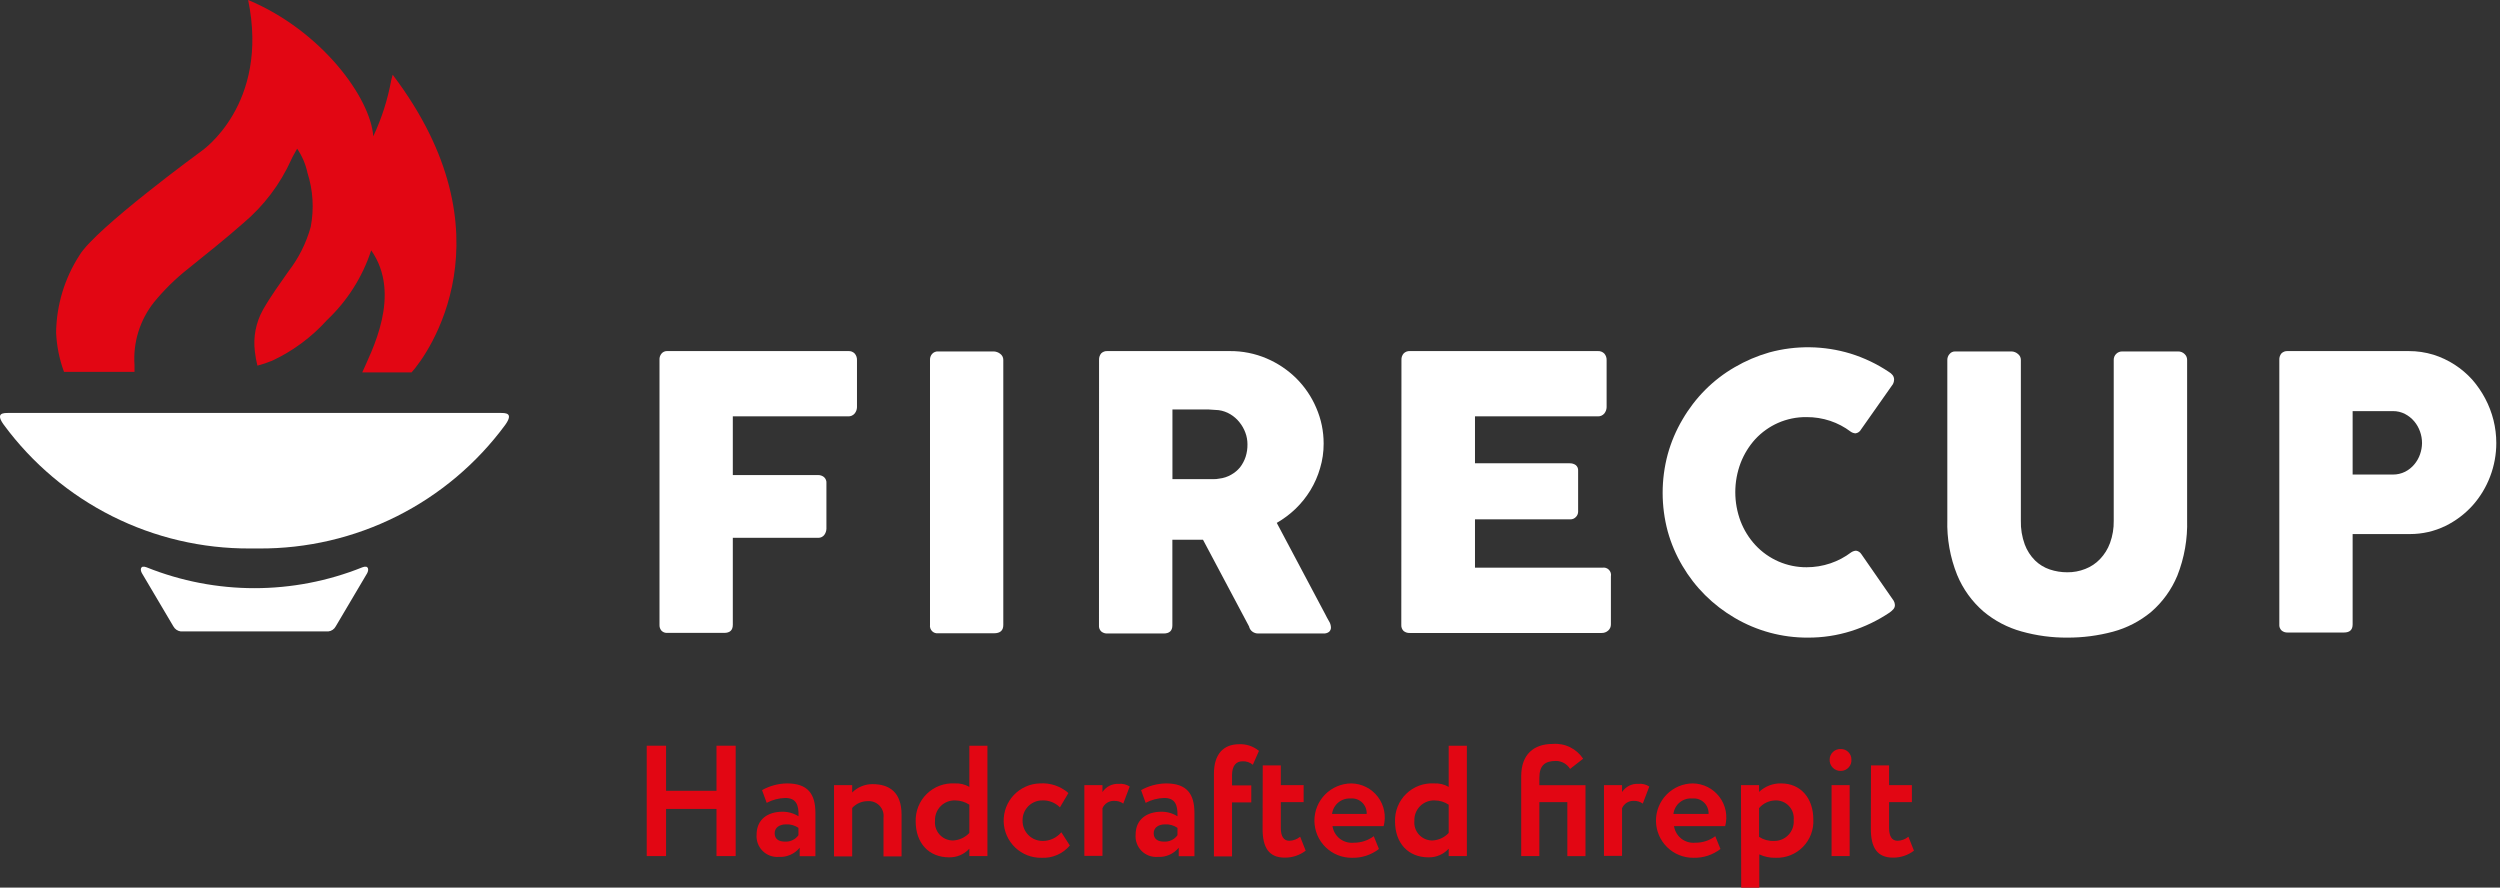 <?xml version="1.0" encoding="UTF-8"?> <svg xmlns="http://www.w3.org/2000/svg" width="169" height="60" viewBox="0 0 169 60" fill="none"><rect x="0" y="0" width="169" height="60" fill="#333333" stroke="none"/> <g clip-path="url(#clip0)"> <path d="M44.582 24.323C44.572 24.166 44.624 24.012 44.727 23.893C44.771 23.843 44.825 23.802 44.886 23.775C44.947 23.747 45.014 23.733 45.081 23.733H57.343C57.424 23.727 57.506 23.739 57.582 23.768C57.658 23.798 57.726 23.844 57.782 23.903C57.886 24.027 57.94 24.186 57.932 24.348V27.531C57.927 27.684 57.873 27.832 57.777 27.951C57.723 28.016 57.654 28.068 57.576 28.102C57.498 28.136 57.413 28.151 57.328 28.146H49.538V32.114H55.292C55.44 32.109 55.585 32.157 55.701 32.249C55.761 32.302 55.807 32.369 55.836 32.444C55.864 32.518 55.875 32.599 55.866 32.679V35.742C55.862 35.894 55.812 36.041 55.721 36.162C55.673 36.224 55.612 36.274 55.542 36.307C55.472 36.341 55.395 36.358 55.317 36.357H49.538V42.234C49.538 42.604 49.343 42.784 48.949 42.784H45.041C44.911 42.775 44.789 42.716 44.702 42.619C44.619 42.514 44.576 42.383 44.582 42.249V24.323Z" fill="white"></path> <path d="M62.868 24.323C62.864 24.178 62.913 24.038 63.007 23.928C63.059 23.868 63.125 23.821 63.199 23.792C63.273 23.762 63.352 23.751 63.432 23.758H67.195C67.345 23.767 67.49 23.821 67.609 23.913C67.675 23.959 67.729 24.02 67.766 24.092C67.804 24.163 67.823 24.242 67.823 24.323V42.249C67.823 42.624 67.614 42.809 67.195 42.809H63.432C63.355 42.819 63.278 42.812 63.205 42.788C63.132 42.764 63.066 42.723 63.011 42.669C62.957 42.614 62.915 42.548 62.89 42.475C62.865 42.403 62.858 42.325 62.868 42.249V24.323Z" fill="white"></path> <path d="M74.296 24.323C74.29 24.168 74.34 24.015 74.436 23.893C74.491 23.837 74.558 23.794 74.631 23.767C74.704 23.739 74.782 23.728 74.86 23.733H83.135C83.992 23.726 84.842 23.896 85.63 24.233C86.373 24.551 87.05 25.005 87.626 25.572C88.202 26.145 88.662 26.823 88.979 27.571C89.311 28.334 89.481 29.158 89.478 29.99C89.481 30.552 89.4 31.111 89.238 31.649C89.087 32.176 88.865 32.68 88.58 33.148C88.301 33.604 87.965 34.022 87.582 34.393C87.197 34.761 86.77 35.082 86.309 35.347L89.603 41.554C89.663 41.674 89.737 41.819 89.832 41.979C89.915 42.106 89.963 42.252 89.972 42.404C89.975 42.463 89.965 42.522 89.942 42.577C89.918 42.632 89.882 42.68 89.837 42.719C89.731 42.794 89.603 42.831 89.473 42.824H85.056C84.915 42.827 84.776 42.783 84.662 42.699C84.546 42.614 84.466 42.489 84.437 42.349L81.323 36.487H79.252V42.274C79.252 42.644 79.052 42.824 78.663 42.824H74.855C74.707 42.831 74.561 42.783 74.446 42.689C74.39 42.636 74.347 42.571 74.32 42.499C74.293 42.427 74.284 42.35 74.291 42.274L74.296 24.323ZM84.328 30.02C84.327 29.757 84.28 29.496 84.188 29.25C84.094 28.995 83.96 28.757 83.789 28.546C83.618 28.33 83.41 28.147 83.175 28.006C82.932 27.859 82.662 27.764 82.381 27.726L81.707 27.681C81.498 27.681 81.268 27.681 81.024 27.681H79.257V32.389H81.613C81.767 32.389 81.902 32.389 82.022 32.389C82.142 32.389 82.276 32.389 82.421 32.354C82.706 32.323 82.981 32.233 83.23 32.089C83.459 31.961 83.662 31.792 83.829 31.589C83.992 31.377 84.118 31.139 84.203 30.884C84.29 30.612 84.333 30.326 84.328 30.04V30.02Z" fill="white"></path> <path d="M94.738 24.323C94.731 24.166 94.784 24.012 94.888 23.893C94.941 23.838 95.006 23.796 95.078 23.768C95.149 23.74 95.226 23.729 95.302 23.733H108.013C108.095 23.728 108.176 23.74 108.252 23.77C108.328 23.799 108.396 23.845 108.453 23.903C108.559 24.026 108.614 24.185 108.607 24.348V27.531C108.603 27.684 108.548 27.832 108.453 27.951C108.398 28.016 108.329 28.068 108.251 28.102C108.173 28.136 108.088 28.151 108.003 28.146H99.709V31.319H106.117C106.261 31.315 106.403 31.357 106.521 31.439C106.577 31.485 106.62 31.543 106.648 31.609C106.676 31.675 106.687 31.748 106.681 31.819V34.593C106.68 34.721 106.63 34.845 106.541 34.938C106.49 34.996 106.426 35.042 106.354 35.072C106.282 35.101 106.204 35.113 106.127 35.107H99.709V38.376H108.318C108.398 38.361 108.48 38.366 108.558 38.391C108.636 38.416 108.706 38.459 108.763 38.517C108.82 38.575 108.862 38.647 108.886 38.725C108.909 38.803 108.913 38.886 108.897 38.966V42.199C108.899 42.279 108.885 42.358 108.854 42.431C108.823 42.505 108.776 42.57 108.717 42.624C108.594 42.735 108.433 42.794 108.268 42.789H95.292C95.144 42.795 94.998 42.748 94.883 42.654C94.829 42.6 94.787 42.535 94.76 42.463C94.734 42.392 94.723 42.315 94.728 42.239L94.738 24.323Z" fill="white"></path> <path d="M127.682 25.137C127.781 25.194 127.869 25.269 127.941 25.357C128.008 25.447 128.043 25.556 128.041 25.667C128.039 25.77 128.013 25.871 127.966 25.962L125.8 29.041C125.763 29.109 125.71 29.168 125.646 29.212C125.582 29.256 125.508 29.285 125.431 29.295C125.314 29.287 125.202 29.247 125.106 29.18C124.688 28.864 124.221 28.618 123.724 28.451C123.207 28.279 122.666 28.193 122.122 28.196C121.457 28.188 120.799 28.323 120.191 28.591C119.614 28.848 119.094 29.218 118.663 29.68C118.233 30.153 117.895 30.702 117.665 31.299C117.186 32.57 117.186 33.972 117.665 35.242C117.893 35.836 118.232 36.38 118.663 36.847C119.105 37.323 119.64 37.702 120.236 37.96C120.831 38.218 121.473 38.349 122.122 38.346C122.672 38.347 123.218 38.258 123.739 38.081C124.241 37.911 124.713 37.662 125.136 37.341C125.234 37.275 125.348 37.235 125.466 37.226C125.539 37.236 125.609 37.261 125.671 37.301C125.733 37.341 125.786 37.394 125.825 37.456L128.016 40.615C128.063 40.701 128.091 40.796 128.096 40.895C128.099 41.003 128.059 41.109 127.986 41.189C127.91 41.27 127.826 41.344 127.737 41.409C126.935 41.947 126.061 42.368 125.141 42.659C124.194 42.958 123.205 43.108 122.212 43.103C120.473 43.112 118.765 42.651 117.266 41.769C116.539 41.344 115.868 40.829 115.27 40.235C114.677 39.645 114.162 38.982 113.738 38.261C113.303 37.531 112.967 36.746 112.74 35.927C112.28 34.217 112.28 32.415 112.74 30.705C112.967 29.881 113.303 29.091 113.738 28.356C114.161 27.627 114.676 26.955 115.27 26.357C115.865 25.76 116.536 25.244 117.266 24.823C118.002 24.393 118.788 24.058 119.607 23.823C121.408 23.333 123.31 23.361 125.096 23.903C126.013 24.188 126.884 24.603 127.682 25.137V25.137Z" fill="white"></path> <path d="M136.61 35.197C136.596 35.746 136.686 36.292 136.874 36.807C137.025 37.212 137.262 37.581 137.568 37.886C137.85 38.162 138.192 38.371 138.566 38.496C138.947 38.624 139.347 38.688 139.749 38.686C140.164 38.691 140.576 38.614 140.962 38.461C141.34 38.316 141.68 38.089 141.96 37.796C142.26 37.483 142.491 37.11 142.639 36.702C142.813 36.222 142.898 35.713 142.888 35.202V24.323C142.887 24.25 142.901 24.177 142.928 24.109C142.956 24.042 142.996 23.98 143.048 23.928C143.103 23.871 143.17 23.826 143.244 23.797C143.318 23.767 143.398 23.754 143.477 23.758H147.22C147.305 23.754 147.389 23.767 147.468 23.797C147.547 23.827 147.619 23.873 147.679 23.933C147.733 23.983 147.775 24.043 147.805 24.11C147.834 24.177 147.849 24.25 147.849 24.323V35.138C147.887 36.427 147.663 37.711 147.19 38.91C146.798 39.858 146.19 40.7 145.414 41.369C144.659 41.995 143.779 42.45 142.833 42.704C141.827 42.973 140.79 43.108 139.749 43.103C138.707 43.11 137.669 42.97 136.665 42.689C135.714 42.428 134.83 41.964 134.075 41.329C133.301 40.657 132.694 39.814 132.303 38.866C131.828 37.682 131.602 36.413 131.639 35.138V24.323C131.639 24.179 131.692 24.04 131.789 23.933C131.832 23.878 131.888 23.834 131.951 23.803C132.014 23.773 132.083 23.758 132.153 23.758H135.996C136.145 23.766 136.287 23.822 136.4 23.918C136.465 23.964 136.518 24.025 136.554 24.095C136.59 24.166 136.61 24.244 136.61 24.323V35.197Z" fill="white"></path> <path d="M154.082 24.323C154.074 24.167 154.124 24.014 154.222 23.893C154.277 23.837 154.344 23.794 154.417 23.767C154.49 23.739 154.568 23.728 154.646 23.733H162.831C163.396 23.731 163.958 23.814 164.498 23.978C165.005 24.137 165.488 24.364 165.935 24.653C166.369 24.934 166.765 25.27 167.113 25.652C167.458 26.046 167.756 26.479 168.001 26.942C168.245 27.404 168.432 27.894 168.56 28.401C168.686 28.906 168.749 29.424 168.75 29.945C168.751 30.717 168.61 31.483 168.336 32.204C168.064 32.926 167.662 33.592 167.148 34.168C166.628 34.745 166.003 35.216 165.306 35.557C164.563 35.917 163.747 36.103 162.921 36.102H159.038V42.209C159.038 42.579 158.843 42.758 158.449 42.758H154.646C154.498 42.766 154.352 42.718 154.237 42.624C154.181 42.571 154.138 42.506 154.111 42.434C154.084 42.362 154.075 42.285 154.082 42.209V24.323ZM163.729 29.945C163.729 29.683 163.683 29.422 163.595 29.175C163.508 28.924 163.376 28.69 163.205 28.486C163.032 28.28 162.82 28.11 162.581 27.986C162.327 27.854 162.044 27.787 161.758 27.791H159.038V32.079H161.758C162.045 32.083 162.329 32.017 162.586 31.889C162.827 31.767 163.039 31.597 163.21 31.389C163.379 31.188 163.509 30.958 163.595 30.71C163.679 30.47 163.725 30.219 163.729 29.965V29.945Z" fill="white"></path> <path d="M26.545 5.052C26.5 5.207 26.471 5.302 26.451 5.402C26.212 6.721 25.802 8.003 25.233 9.215C25.048 6.617 21.739 2.074 16.774 -3.05176e-05C18.236 7.086 13.615 10.215 13.615 10.215C13.615 10.215 6.468 15.432 5.375 17.251C4.366 18.81 3.818 20.622 3.793 22.479C3.832 23.387 4.012 24.284 4.327 25.137H8.928H9.093C9.093 24.977 9.093 24.833 9.093 24.688C8.984 23.151 9.456 21.629 10.415 20.425C11.104 19.584 11.882 18.822 12.736 18.151C13.979 17.151 15.232 16.152 16.449 15.082C17.836 13.914 18.943 12.449 19.688 10.795C19.788 10.56 19.933 10.34 20.087 10.05C20.424 10.546 20.662 11.102 20.786 11.689C21.163 12.866 21.238 14.119 21.006 15.332C20.706 16.42 20.198 17.438 19.509 18.331C18.91 19.19 18.281 20.045 17.767 20.959C17.298 21.809 17.109 22.785 17.228 23.748C17.263 24.075 17.321 24.399 17.402 24.718C17.742 24.628 18.076 24.516 18.401 24.383C19.804 23.727 21.062 22.796 22.099 21.644C23.476 20.346 24.506 18.722 25.093 16.922C27.194 19.92 25.093 23.773 24.489 25.172H27.823C28.916 23.973 34.755 15.887 26.545 5.052Z" fill="#E20613"></path> <path d="M24.494 38.351C19.814 40.23 14.591 40.23 9.911 38.351C9.482 38.181 9.452 38.516 9.602 38.761L11.718 42.339C11.768 42.432 11.839 42.512 11.926 42.572C12.013 42.632 12.113 42.67 12.217 42.684H22.198C22.304 42.672 22.404 42.634 22.491 42.574C22.578 42.514 22.649 42.433 22.698 42.339L24.814 38.761C24.953 38.516 24.924 38.181 24.494 38.351Z" fill="white"></path> <path d="M33.827 27.916H0.579C0.21 27.916 -0.329 27.916 0.264 28.726C2.185 31.33 4.693 33.444 7.583 34.895C10.474 36.346 13.665 37.093 16.898 37.077H17.203H17.507C20.742 37.096 23.937 36.35 26.829 34.899C29.721 33.448 32.23 31.333 34.151 28.726C34.73 27.916 34.196 27.916 33.827 27.916Z" fill="white"></path> <path d="M48.435 54.683H45.026V57.871H43.718V50.41H45.026V53.458H48.435V50.41H49.732V57.871H48.435V54.683Z" fill="#E20613"></path> <path d="M51.514 53.413C52.031 53.123 52.613 52.966 53.206 52.959C54.623 52.959 55.122 53.683 55.122 54.958V57.881H54.059V57.306C53.889 57.515 53.672 57.68 53.425 57.787C53.179 57.895 52.91 57.943 52.642 57.926C52.441 57.941 52.24 57.912 52.052 57.842C51.863 57.772 51.692 57.662 51.55 57.52C51.408 57.378 51.298 57.206 51.228 57.018C51.158 56.829 51.13 56.627 51.145 56.427C51.145 55.372 51.923 54.873 52.891 54.873C53.276 54.869 53.654 54.976 53.979 55.182C54.009 54.383 53.8 53.943 53.086 53.943C52.647 53.953 52.216 54.066 51.828 54.273L51.514 53.413ZM53.974 56.462V55.962C53.727 55.793 53.43 55.71 53.131 55.727C52.727 55.727 52.367 55.922 52.367 56.327C52.367 56.732 52.662 56.892 53.046 56.892C53.224 56.906 53.404 56.874 53.566 56.798C53.729 56.723 53.869 56.607 53.974 56.462V56.462Z" fill="#E20613"></path> <path d="M56.38 53.074H57.608V53.573C57.787 53.392 58.001 53.249 58.237 53.153C58.473 53.056 58.725 53.007 58.98 53.008C60.148 53.008 60.946 53.573 60.946 55.078V57.891H59.724V55.287C59.743 55.139 59.73 54.988 59.684 54.846C59.638 54.704 59.56 54.574 59.458 54.465C59.355 54.357 59.228 54.273 59.089 54.22C58.949 54.167 58.799 54.145 58.651 54.158C58.454 54.158 58.26 54.199 58.081 54.278C57.901 54.357 57.74 54.473 57.608 54.618V57.891H56.38V53.074Z" fill="#E20613"></path> <path d="M65.528 57.371C65.354 57.562 65.142 57.712 64.905 57.813C64.668 57.914 64.412 57.963 64.155 57.956C62.783 57.956 61.9 56.986 61.9 55.527C61.889 55.182 61.951 54.838 62.08 54.517C62.21 54.196 62.404 53.906 62.651 53.665C62.899 53.423 63.193 53.236 63.517 53.114C63.84 52.993 64.185 52.94 64.529 52.959C64.878 52.939 65.225 53.02 65.528 53.193V50.41H66.75V57.871H65.528V57.371ZM65.528 56.327V54.398C65.246 54.211 64.917 54.111 64.579 54.108C64.397 54.1 64.215 54.13 64.045 54.197C63.875 54.263 63.721 54.364 63.592 54.493C63.463 54.622 63.362 54.777 63.296 54.947C63.229 55.118 63.199 55.3 63.207 55.482C63.19 55.651 63.209 55.821 63.262 55.982C63.315 56.142 63.4 56.29 63.514 56.416C63.627 56.542 63.765 56.642 63.919 56.711C64.074 56.78 64.241 56.816 64.41 56.817C64.62 56.809 64.828 56.761 65.019 56.673C65.211 56.586 65.384 56.461 65.528 56.307V56.327Z" fill="#E20613"></path> <path d="M72.32 57.156C72.088 57.432 71.796 57.65 71.466 57.794C71.136 57.938 70.778 58.004 70.419 57.986C70.089 57.994 69.761 57.937 69.453 57.818C69.146 57.699 68.865 57.52 68.626 57.292C68.387 57.064 68.196 56.792 68.062 56.49C67.929 56.188 67.856 55.862 67.848 55.532C67.841 55.202 67.898 54.874 68.016 54.566C68.135 54.258 68.314 53.976 68.541 53.737C68.769 53.498 69.041 53.306 69.343 53.173C69.644 53.039 69.969 52.967 70.299 52.959C71.001 52.911 71.694 53.145 72.225 53.608L71.651 54.578C71.496 54.421 71.309 54.298 71.104 54.217C70.899 54.136 70.679 54.099 70.459 54.108C70.281 54.107 70.105 54.142 69.941 54.211C69.777 54.28 69.628 54.381 69.504 54.508C69.38 54.635 69.282 54.786 69.217 54.952C69.152 55.117 69.121 55.294 69.126 55.472C69.123 55.655 69.156 55.837 69.225 56.006C69.294 56.175 69.396 56.329 69.526 56.457C69.655 56.586 69.81 56.687 69.98 56.753C70.149 56.82 70.331 56.852 70.513 56.847C70.749 56.844 70.981 56.79 71.194 56.689C71.406 56.588 71.595 56.442 71.746 56.262L72.32 57.156Z" fill="#E20613"></path> <path d="M73.303 53.074H74.526V53.543C74.644 53.363 74.808 53.216 75.001 53.119C75.194 53.022 75.408 52.977 75.624 52.989C75.885 52.962 76.147 53.026 76.367 53.168L75.933 54.323C75.753 54.194 75.535 54.129 75.314 54.138C75.148 54.132 74.984 54.177 74.843 54.266C74.703 54.355 74.592 54.485 74.526 54.638V57.856H73.303V53.074Z" fill="#E20613"></path> <path d="M77.136 53.413C77.653 53.123 78.235 52.967 78.828 52.959C80.245 52.959 80.744 53.683 80.744 54.958V57.881H79.681V57.306C79.511 57.515 79.294 57.68 79.047 57.787C78.801 57.895 78.532 57.943 78.264 57.926C78.063 57.942 77.862 57.914 77.673 57.844C77.484 57.774 77.312 57.664 77.17 57.522C77.028 57.379 76.918 57.208 76.849 57.019C76.779 56.83 76.751 56.628 76.767 56.427C76.767 55.372 77.54 54.873 78.508 54.873C78.893 54.869 79.271 54.976 79.596 55.182C79.626 54.383 79.417 53.943 78.703 53.943C78.264 53.954 77.833 54.067 77.445 54.273L77.136 53.413ZM79.596 56.462V55.962C79.349 55.793 79.052 55.71 78.753 55.727C78.349 55.727 77.989 55.922 77.989 56.327C77.989 56.732 78.289 56.892 78.668 56.892C78.847 56.906 79.026 56.874 79.189 56.798C79.351 56.723 79.492 56.607 79.596 56.462Z" fill="#E20613"></path> <path d="M82.062 52.309C82.062 50.98 82.701 50.31 83.764 50.31C84.251 50.287 84.73 50.448 85.106 50.76L84.692 51.699C84.496 51.533 84.244 51.449 83.988 51.464C83.574 51.464 83.285 51.749 83.285 52.409V53.093H84.587V54.243H83.285V57.891H82.062V52.309Z" fill="#E20613"></path> <path d="M85.361 51.739H86.583V53.074H88.126V54.223H86.583V55.972C86.583 56.497 86.753 56.837 87.157 56.837C87.426 56.83 87.684 56.733 87.891 56.562L88.265 57.506C87.858 57.816 87.359 57.981 86.848 57.976C85.765 57.976 85.351 57.276 85.351 56.047L85.361 51.739Z" fill="#E20613"></path> <path d="M93.216 57.391C92.692 57.796 92.045 58.006 91.384 57.986C91.055 57.989 90.728 57.926 90.422 57.802C90.117 57.678 89.838 57.495 89.603 57.264C89.369 57.032 89.181 56.757 89.053 56.453C88.924 56.149 88.857 55.822 88.854 55.492C88.852 55.162 88.914 54.835 89.038 54.529C89.161 54.223 89.344 53.944 89.575 53.709C89.806 53.474 90.082 53.286 90.385 53.158C90.689 53.029 91.015 52.961 91.344 52.959C91.694 52.963 92.037 53.047 92.35 53.204C92.662 53.362 92.933 53.588 93.145 53.867C93.356 54.145 93.501 54.469 93.569 54.812C93.636 55.155 93.625 55.509 93.535 55.847H90.077C90.126 56.183 90.304 56.487 90.571 56.696C90.839 56.904 91.177 57.001 91.514 56.967C92.001 56.972 92.476 56.818 92.867 56.527L93.216 57.391ZM90.032 55.023H92.388C92.395 54.879 92.371 54.735 92.317 54.601C92.264 54.468 92.182 54.347 92.078 54.248C91.974 54.148 91.849 54.073 91.713 54.026C91.577 53.98 91.433 53.964 91.29 53.978C90.989 53.962 90.693 54.061 90.462 54.255C90.232 54.449 90.083 54.723 90.047 55.023H90.032Z" fill="#E20613"></path> <path d="M97.932 57.371C97.759 57.562 97.546 57.712 97.31 57.813C97.073 57.914 96.817 57.963 96.56 57.956C95.187 57.956 94.304 56.986 94.304 55.527C94.294 55.182 94.355 54.838 94.485 54.517C94.614 54.196 94.809 53.906 95.056 53.665C95.303 53.423 95.598 53.236 95.921 53.114C96.244 52.993 96.589 52.94 96.934 52.959C97.282 52.939 97.629 53.02 97.932 53.193V50.41H99.16V57.871H97.932V57.371ZM97.932 56.327V54.398C97.653 54.211 97.325 54.11 96.989 54.108C96.806 54.1 96.624 54.13 96.454 54.197C96.284 54.263 96.129 54.364 96 54.493C95.87 54.622 95.769 54.777 95.702 54.947C95.635 55.117 95.605 55.3 95.612 55.482C95.595 55.651 95.614 55.821 95.666 55.982C95.719 56.142 95.805 56.29 95.918 56.416C96.031 56.542 96.17 56.642 96.324 56.711C96.478 56.78 96.645 56.816 96.814 56.817C97.025 56.809 97.232 56.761 97.424 56.673C97.616 56.586 97.788 56.461 97.932 56.307V56.327Z" fill="#E20613"></path> <path d="M105.952 54.223H104.061V57.871H102.833V52.479C102.833 50.98 103.696 50.29 104.964 50.29C105.365 50.257 105.767 50.332 106.129 50.508C106.49 50.684 106.798 50.954 107.02 51.289L106.137 51.979C106.038 51.816 105.898 51.681 105.733 51.586C105.567 51.492 105.379 51.441 105.189 51.439C104.455 51.439 104.061 51.724 104.061 52.579V53.078H107.18V57.876H105.952V54.223Z" fill="#E20613"></path> <path d="M108.428 53.074H109.65V53.543C109.768 53.362 109.932 53.216 110.125 53.118C110.318 53.021 110.533 52.976 110.748 52.989C111.009 52.962 111.272 53.026 111.492 53.168L111.053 54.323C110.874 54.195 110.658 54.13 110.439 54.138C110.272 54.132 110.108 54.176 109.967 54.265C109.826 54.354 109.716 54.484 109.65 54.638V57.856H108.428V53.074Z" fill="#E20613"></path> <path d="M116.303 57.391C115.781 57.794 115.135 58.005 114.476 57.986C114.147 57.989 113.82 57.927 113.514 57.803C113.208 57.68 112.93 57.497 112.695 57.266C112.459 57.034 112.272 56.759 112.143 56.455C112.014 56.151 111.946 55.825 111.944 55.495C111.941 55.165 112.003 54.837 112.126 54.531C112.249 54.225 112.432 53.946 112.663 53.711C112.894 53.475 113.169 53.288 113.472 53.158C113.776 53.029 114.102 52.962 114.431 52.959C114.781 52.963 115.124 53.047 115.436 53.204C115.748 53.362 116.02 53.588 116.232 53.867C116.443 54.145 116.588 54.469 116.656 54.812C116.723 55.155 116.712 55.509 116.622 55.847H113.164C113.215 56.183 113.392 56.486 113.659 56.694C113.927 56.902 114.264 57 114.601 56.967C115.088 56.973 115.563 56.819 115.954 56.527L116.303 57.391ZM113.124 55.023H115.499C115.507 54.879 115.483 54.735 115.429 54.601C115.376 54.468 115.294 54.347 115.19 54.248C115.086 54.148 114.961 54.073 114.825 54.026C114.689 53.98 114.545 53.964 114.401 53.978C114.095 53.951 113.789 54.045 113.551 54.24C113.312 54.436 113.159 54.716 113.124 55.023V55.023Z" fill="#E20613"></path> <path d="M117.69 53.073H118.913V53.533C119.317 53.151 119.855 52.944 120.41 52.959C121.728 52.959 122.581 53.958 122.581 55.397C122.599 55.737 122.545 56.078 122.425 56.397C122.304 56.715 122.119 57.005 121.881 57.248C121.642 57.492 121.356 57.683 121.04 57.81C120.725 57.937 120.386 57.997 120.046 57.986C119.66 57.999 119.277 57.921 118.928 57.756V60.005H117.705L117.69 53.073ZM118.913 54.628V56.572C119.209 56.765 119.558 56.861 119.911 56.847C120.095 56.852 120.279 56.819 120.449 56.748C120.62 56.678 120.773 56.572 120.9 56.438C121.027 56.304 121.124 56.145 121.185 55.971C121.246 55.796 121.269 55.611 121.254 55.427C121.27 55.255 121.25 55.081 121.193 54.917C121.137 54.754 121.046 54.604 120.927 54.479C120.807 54.354 120.662 54.256 120.502 54.192C120.341 54.128 120.169 54.099 119.996 54.108C119.789 54.115 119.587 54.165 119.4 54.254C119.214 54.344 119.048 54.471 118.913 54.628V54.628Z" fill="#E20613"></path> <path d="M124.453 50.635C124.546 50.635 124.637 50.653 124.723 50.689C124.809 50.725 124.887 50.777 124.952 50.843C125.017 50.909 125.069 50.987 125.104 51.073C125.139 51.159 125.157 51.251 125.156 51.344C125.163 51.442 125.15 51.539 125.118 51.632C125.086 51.724 125.035 51.808 124.969 51.88C124.904 51.952 124.824 52.01 124.735 52.05C124.646 52.09 124.55 52.112 124.453 52.114C124.35 52.119 124.248 52.102 124.153 52.066C124.057 52.029 123.97 51.972 123.898 51.9C123.826 51.827 123.769 51.74 123.732 51.645C123.696 51.549 123.679 51.447 123.684 51.344C123.685 51.246 123.706 51.15 123.746 51.06C123.786 50.97 123.844 50.89 123.916 50.824C123.988 50.757 124.072 50.706 124.165 50.674C124.257 50.641 124.355 50.628 124.453 50.635V50.635ZM123.814 53.074H125.037V57.871H123.814V53.074Z" fill="#E20613"></path> <path d="M126.479 51.739H127.702V53.074H129.244V54.223H127.702V55.972C127.702 56.497 127.871 56.837 128.276 56.837C128.544 56.83 128.802 56.733 129.009 56.562L129.383 57.506C128.976 57.816 128.478 57.981 127.966 57.976C126.883 57.976 126.469 57.276 126.469 56.047L126.479 51.739Z" fill="#E20613"></path> </g> <defs> <clipPath id="clip0"> <rect width="168.75" height="60" fill="white"></rect> </clipPath> </defs> </svg> 